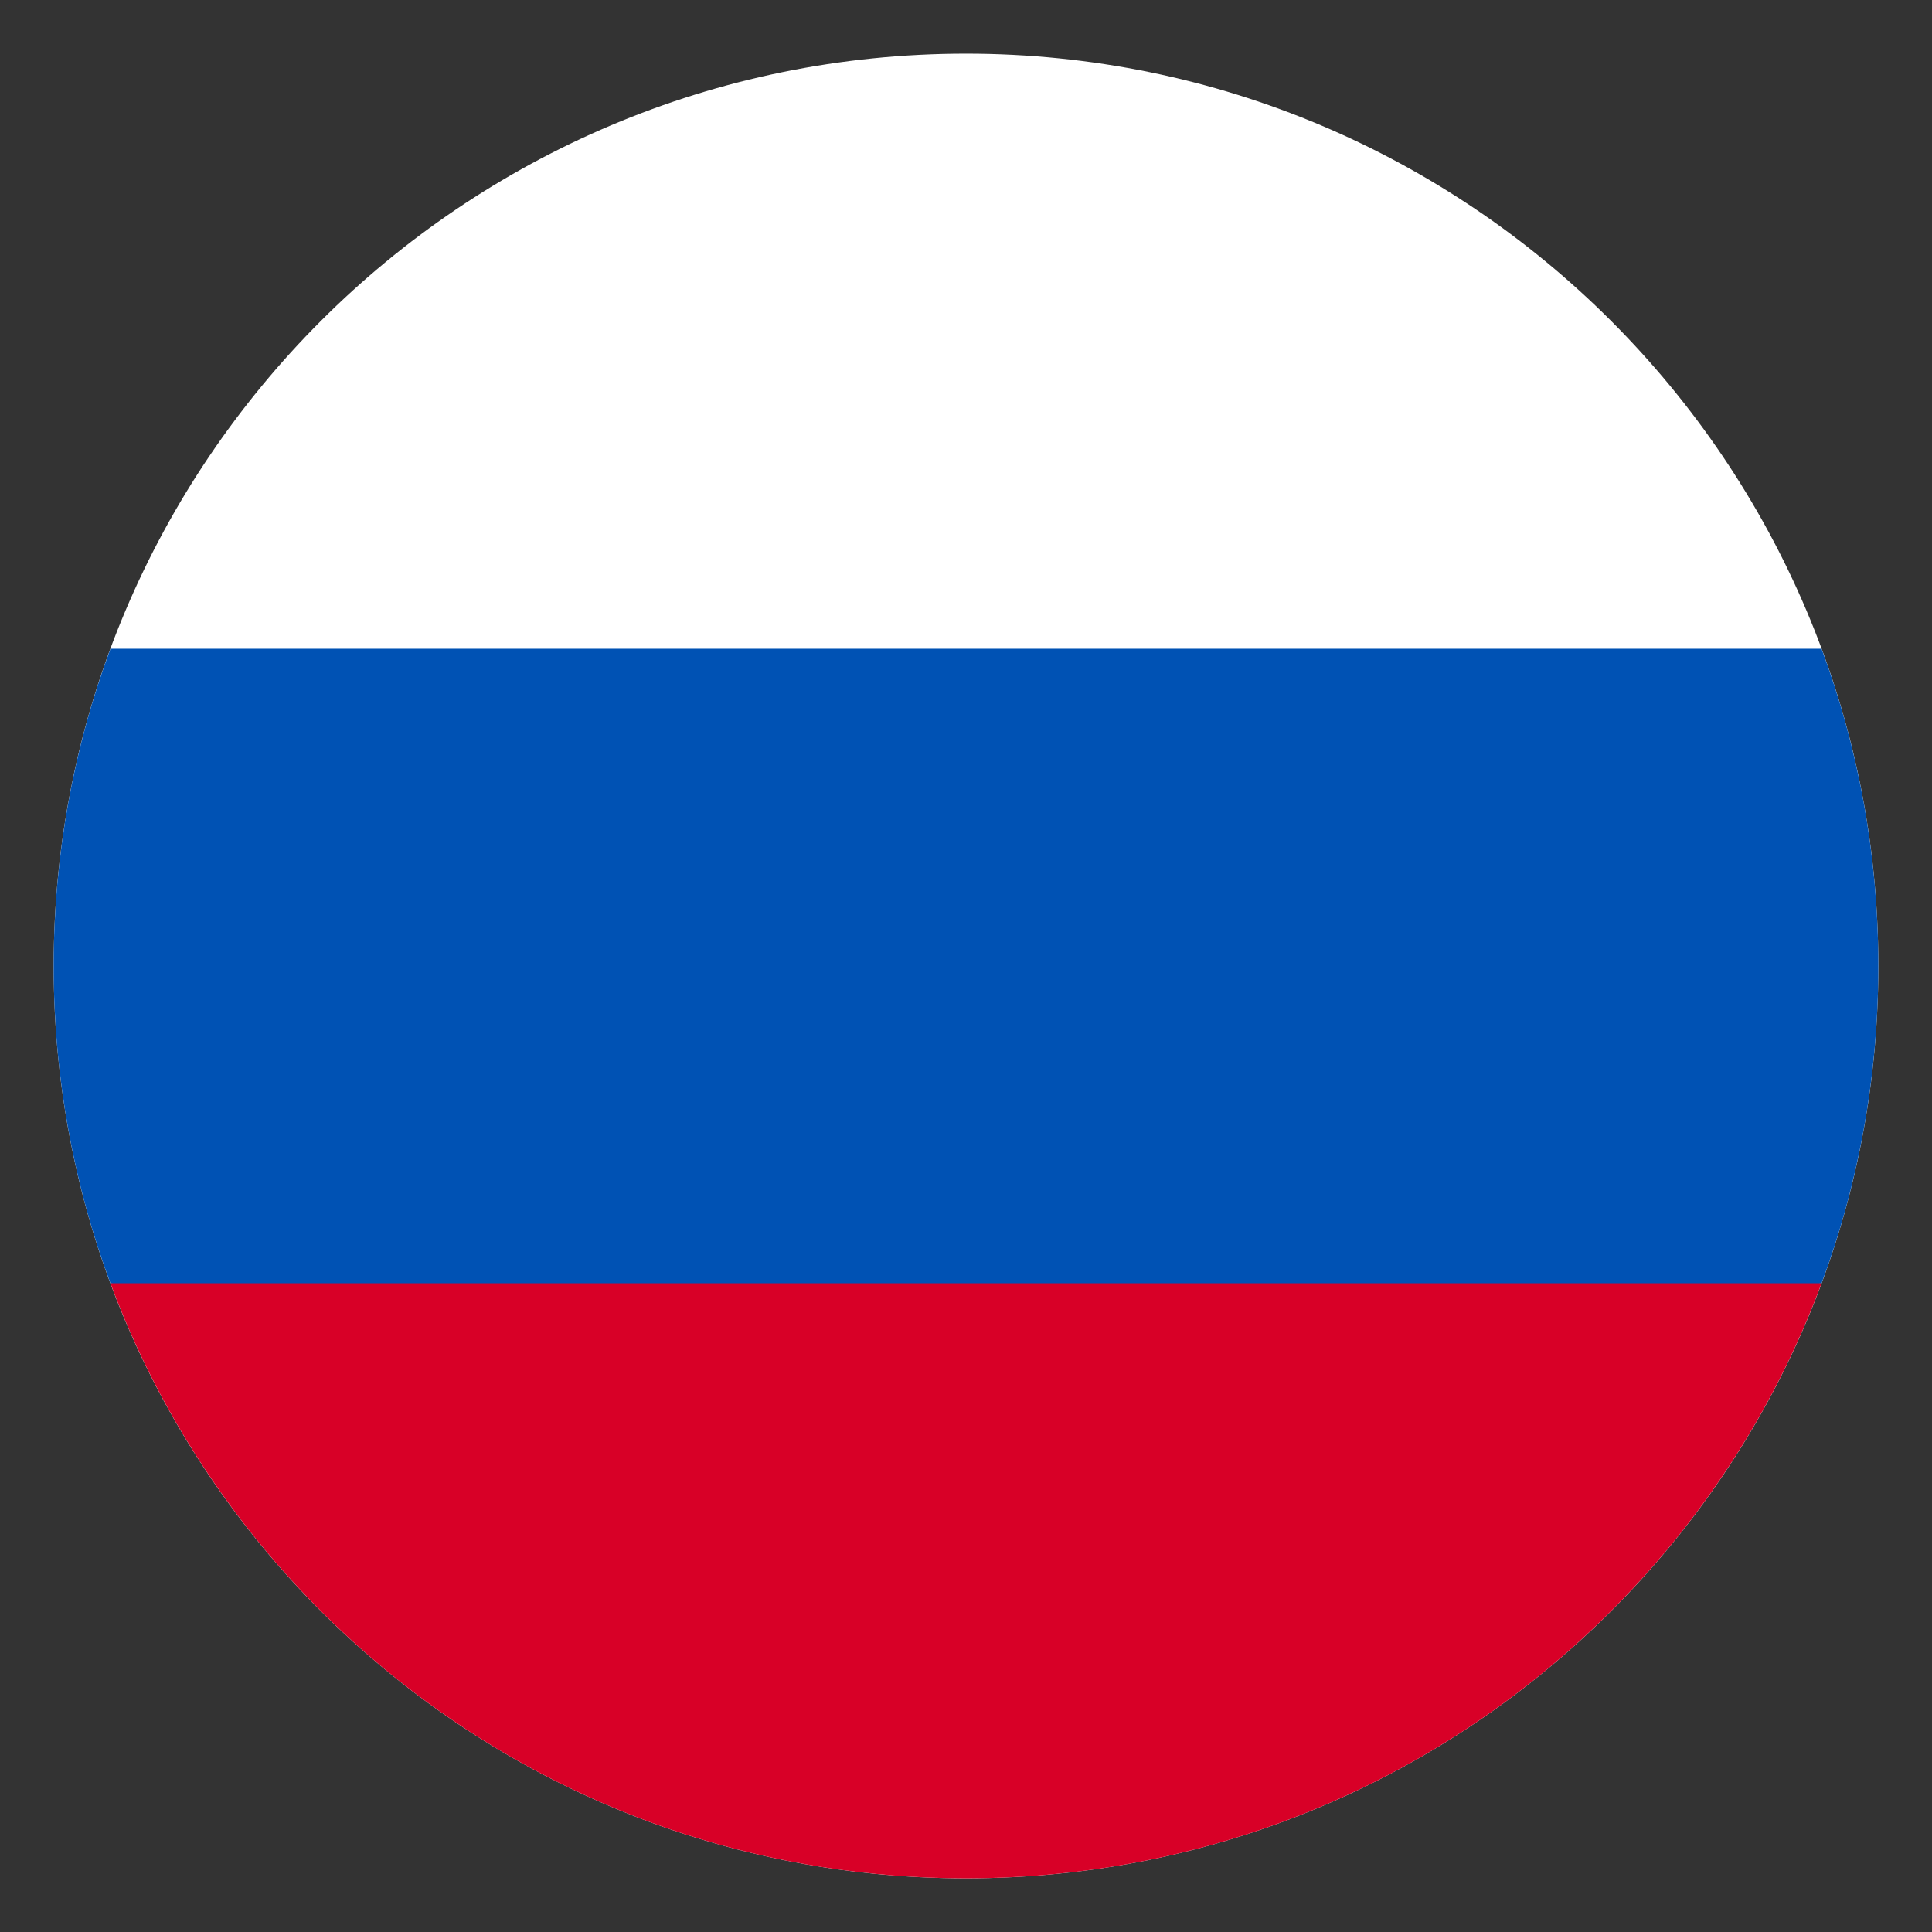 <svg width="18" height="18" viewBox="0 0 18 18" fill="none" xmlns="http://www.w3.org/2000/svg">
<rect x="0" y="0" width="18" height="18" fill="#333333" stroke="none"/>
<path d="M9 17.5C13.694 17.5 17.5 13.694 17.5 9C17.5 4.306 13.694 0.5 9 0.5C4.306 0.5 0.5 4.306 0.5 9C0.5 13.694 4.306 17.5 9 17.5Z" fill="white"/>
<path d="M16.971 11.957C17.313 11.036 17.5 10.04 17.5 9C17.5 7.96 17.313 6.965 16.971 6.044H1.029C0.687 6.965 0.5 7.96 0.5 9C0.5 10.04 0.687 11.036 1.029 11.957L9 12.696L16.971 11.957Z" fill="#0052B4"/>
<path d="M9 17.5C12.655 17.5 15.77 15.193 16.971 11.956H1.029C2.23 15.193 5.345 17.5 9 17.5Z" fill="#D80027"/>
</svg>
